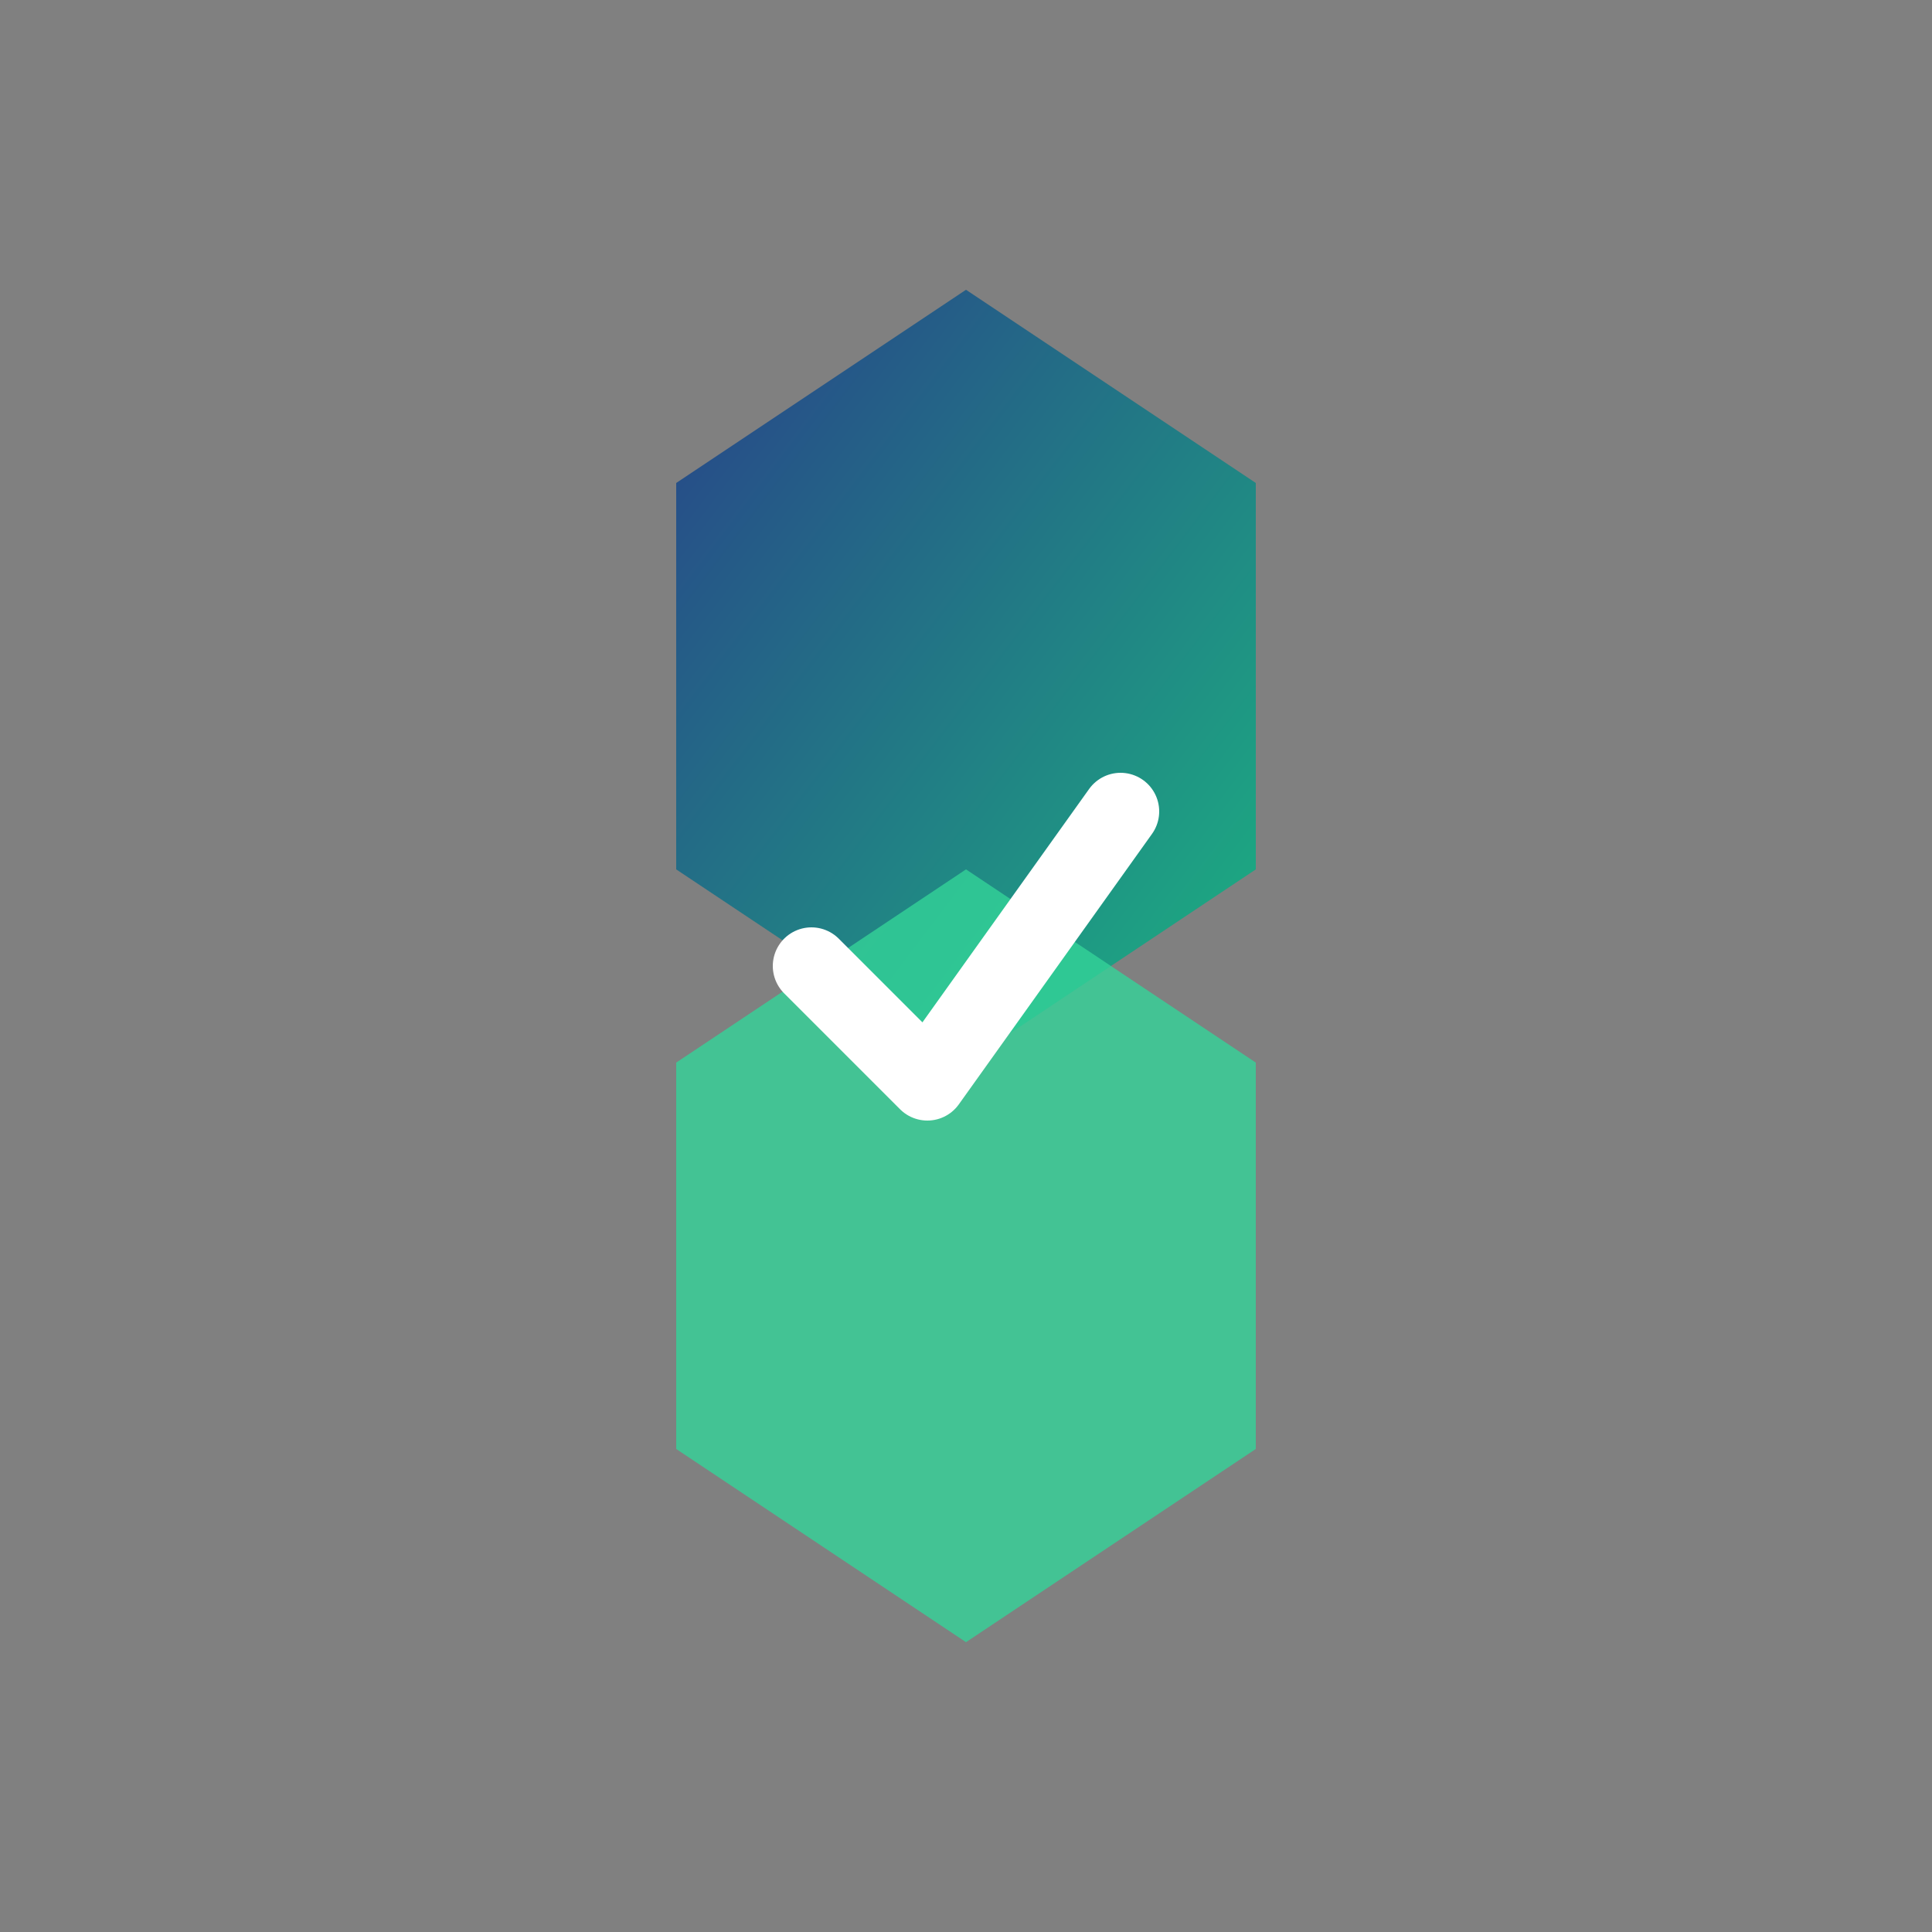 <svg xmlns="http://www.w3.org/2000/svg" viewBox="0 0 100 100">
  <rect x="0" y="0" width="100" height="100" fill="#808080" stroke="none"/>
  <defs>
    <linearGradient id="grad1" x1="0%" y1="0%" x2="100%" y2="100%">
      <stop offset="0%" style="stop-color:#1e3a8a;stop-opacity:1" />
      <stop offset="100%" style="stop-color:#10b981;stop-opacity:1" />
    </linearGradient>
  </defs>
  <!-- Interlocking hexagons -->
  <polygon points="50,15 65,25 65,45 50,55 35,45 35,25" fill="url(#grad1)" opacity="0.9"/>
  <polygon points="50,45 65,55 65,75 50,85 35,75 35,55" fill="#34d399" opacity="0.8"/>
  <!-- Checkmark in center -->
  <path d="M 42 50 L 48 56 L 58 42" stroke="#ffffff" stroke-width="4" fill="none" stroke-linecap="round" stroke-linejoin="round"/>
</svg>

